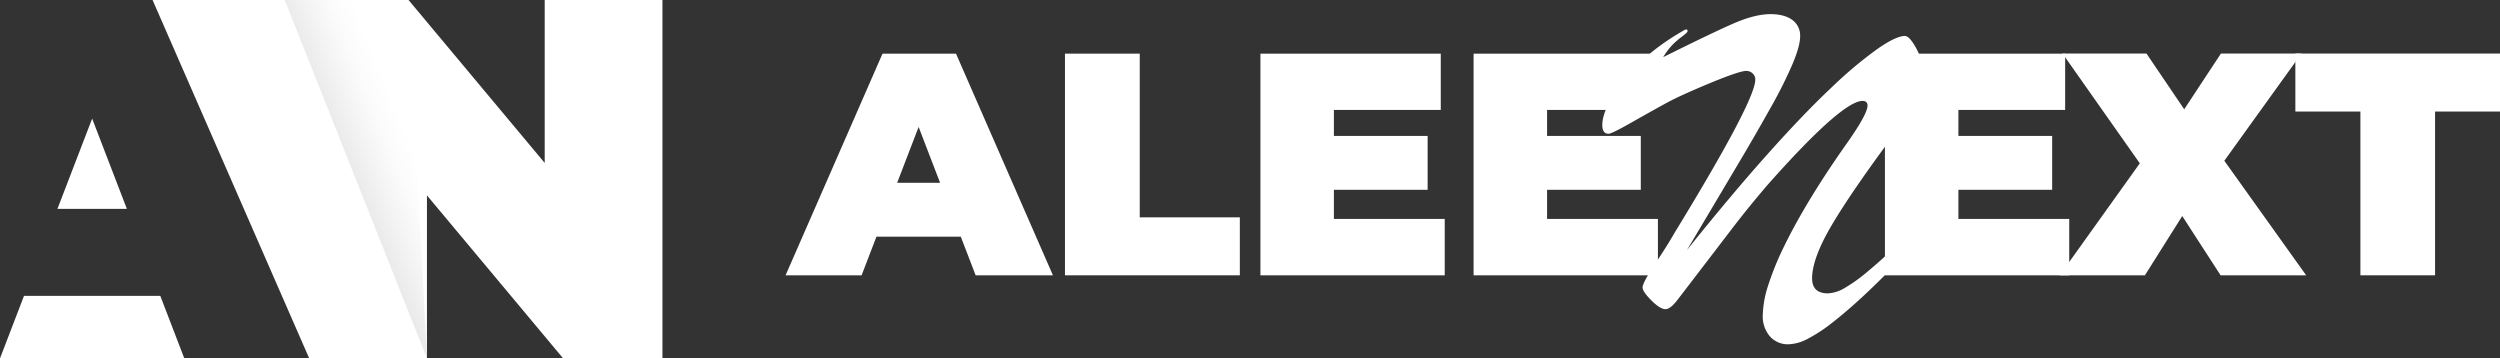 <svg viewBox="0 0 1060.2 151.97" xmlns:xlink="http://www.w3.org/1999/xlink" xmlns="http://www.w3.org/2000/svg"><rect x="0" y="0" width="1060.2" height="151.97" fill="#333333" stroke="none"/><defs><style>.cls-1{fill:#fff;}.cls-2{opacity:0.5;fill:url(#linear-gradient);}</style><linearGradient gradientUnits="userSpaceOnUse" y2="107.21" x2="74.14" y1="35.07" x1="251.47" id="linear-gradient"><stop stop-color="#fff" offset="0.43"></stop><stop stop-color="#f9f9f9" offset="0.47"></stop><stop stop-color="#e9e9e9" offset="0.52"></stop><stop stop-color="#cfcece" offset="0.59"></stop><stop stop-color="#aaa8a8" offset="0.65"></stop><stop stop-color="#7a7878" offset="0.73"></stop><stop stop-color="#413e3e" offset="0.8"></stop><stop stop-color="#221f1f" offset="0.84"></stop></linearGradient></defs><title>Asset 1</title><g data-name="Layer 2" id="Layer_2"><g data-name="Layer 1" id="Layer_1-2"><polygon points="231 0 231 69.1 173.25 0 131.13 0 64.7 0 131.13 151.97 181.06 151.97 181.06 82.86 238.81 151.97 280.93 151.97 280.93 0 231 0" class="cls-1"></polygon><polygon points="39.08 50.3 24.36 88.57 53.8 88.57 39.08 50.3" class="cls-1"></polygon><polygon points="10.18 125.48 0 151.97 78.16 151.97 67.98 125.48 10.18 125.48" class="cls-1"></polygon><polygon points="181.06 151.97 120.74 0 173.25 0 181.06 151.97" class="cls-2"></polygon><path d="M333.15,116.75l41.11-94h31.16l41.11,94H413.75l-30.36-79h12.36l-30.36,79Zm24.45-16.39,8.06-22.84h43.25L417,100.36Z" class="cls-1"></path><path d="M451.63,116.75v-94h31.71V92.17h42.45v24.58Z" class="cls-1"></path><path d="M534.52,116.75v-94H611V46.63H565.68V92.84h47v23.91Zm29-36.27V57.64h41.91V80.48Z" class="cls-1"></path><path d="M624.92,116.75v-94h76.44V46.63H656.09V92.84h47v23.91Zm29-36.27V57.64h41.91V80.48Z" class="cls-1"></path><path d="M710.36,98.39q17.11-28,25.57-44.1t8.45-20.5a3.47,3.47,0,0,0-1.14-2.67,3.86,3.86,0,0,0-2.68-1.05q-3,0-16.72,5.73-11.39,4.77-16.63,7.6t-14.48,8.07q-9.22,5.27-10.56,5.26c-1.78,0-2.67-1.25-2.67-3.73q0-7.06,9.26-19t25-20.92c1.27-.83,1.91-.77,1.91.19,0,.32-.77,1.05-2.3,2.19a39.1,39.1,0,0,0-4.06,3.49,30.26,30.26,0,0,0-4,5.3q20.07-10,29.48-14.14T750.88,6c3.89,0,6.94.82,9.18,2.44a8.16,8.16,0,0,1,3.34,7q0,4-3.2,11.66a189.65,189.65,0,0,1-9.32,18.59q-6.12,10.94-12.47,21.65t-23,38.7Q734,82.82,749.54,65.42t27.14-28.28a176.81,176.81,0,0,1,19.5-16.39q7.94-5.51,11.66-5.5c.89,0,1.94.85,3.15,2.54A28.12,28.12,0,0,1,814.24,24a17,17,0,0,1,1.43,5.92,27,27,0,0,1-3.2,12.52A119.13,119.13,0,0,1,803,57.3q-18,24.27-26.23,38.23T768.47,118q0,6.4,6.68,6.41a15.25,15.25,0,0,0,7.17-2.3,67.41,67.41,0,0,0,9.84-7.07q5.75-4.77,11.57-10.41l.19,7.45q-8.22,8.41-14.72,14.38t-12.28,10.47a64.44,64.44,0,0,1-10.37,6.78,18.41,18.41,0,0,1-8,2.29,10.13,10.13,0,0,1-8-3.39,12.94,12.94,0,0,1-3-8.93,43.89,43.89,0,0,1,2.24-12.47,121,121,0,0,1,6.88-16.87q4.64-9.55,11.47-20.74t15.43-23.32q8.41-12,8.41-15.48,0-2-2.1-2-8.5,0-38.8,33.93-1.91,2.1-6.64,7.79t-9.65,12.09l-11,14.38-12.42,16.2q-3,3.92-5.07,3.92c-1.53,0-3.53-1.25-6-3.73s-3.72-4.3-3.72-5.45q0-2,5.3-10T710.36,98.39Z" class="cls-1"></path><path d="M799.36,116.75v-94h76.43V46.63H830.52V92.84h47v23.91Zm29-36.27V57.64h41.92V80.48Z" class="cls-1"></path><path d="M873.47,116.75l41.91-58.57-.13,22.17L874.68,22.71h35.6l23.64,34.93-15.18.14,23.11-35.07H976L935.4,79.14v-22L978,116.75H941.71L918.07,80.21l14.64-.13-23.1,36.67Z" class="cls-1"></path><path d="M1001,116.75V47.3H973.42V22.71h86.78V47.3h-27.54v69.45Z" class="cls-1"></path></g></g></svg>